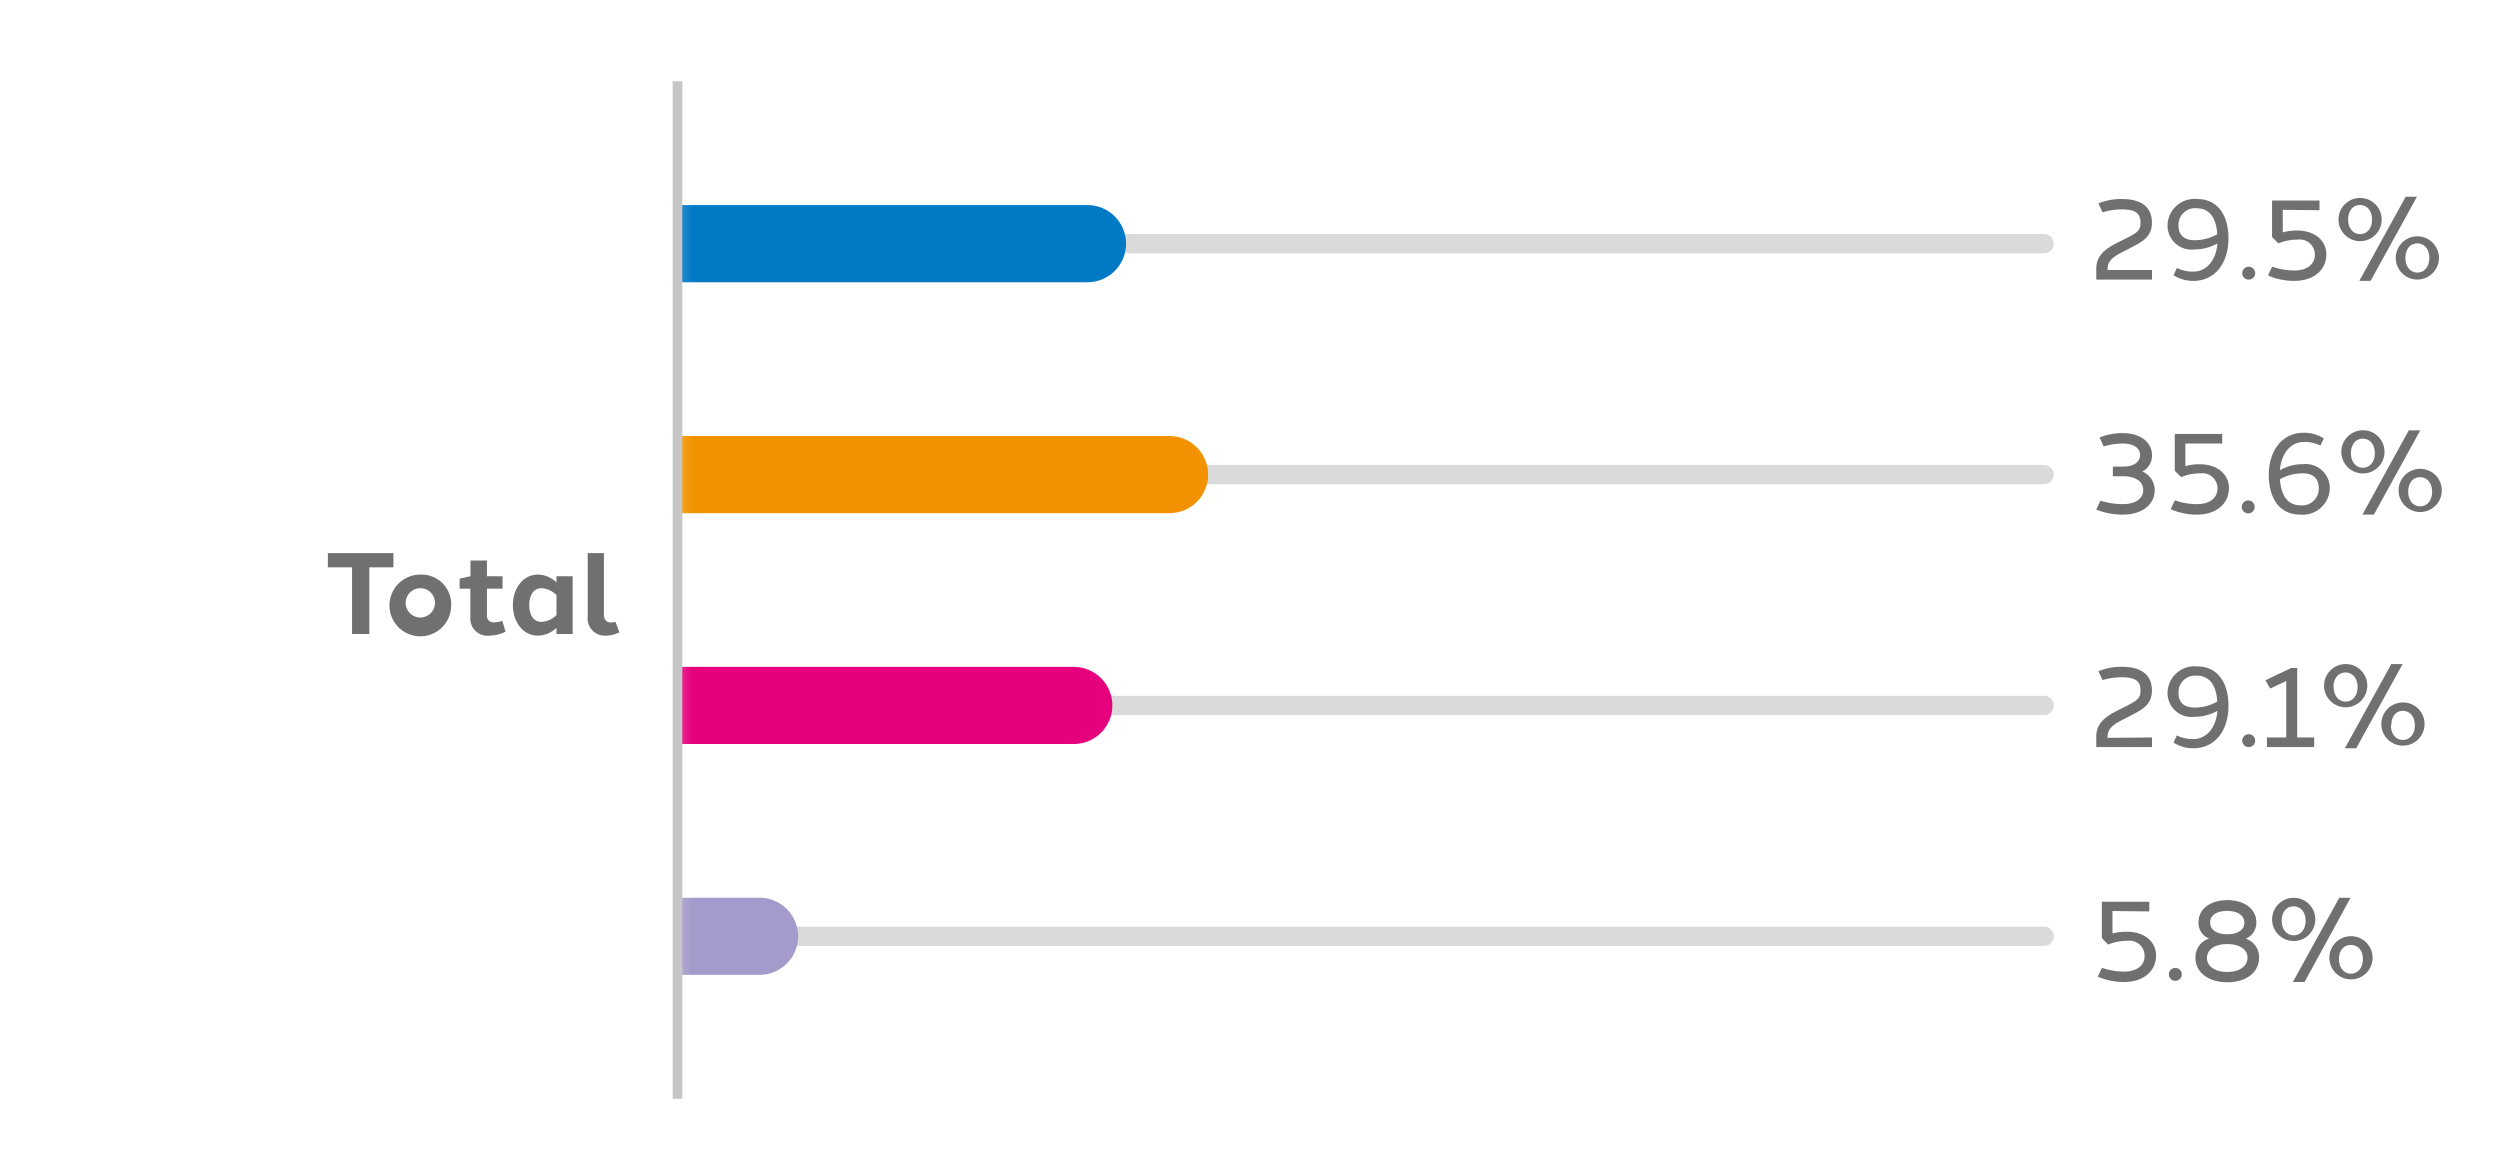 <svg xmlns="http://www.w3.org/2000/svg" xmlns:xlink="http://www.w3.org/1999/xlink" viewBox="0 0 259.27 120.16"><defs><style>.cls-1{fill:#fff;}.cls-2{fill:#707070;}.cls-3{mask:url(#mask);}.cls-4,.cls-5,.cls-6,.cls-7,.cls-8,.cls-9{fill:none;stroke-miterlimit:10;}.cls-4{stroke:#dadada;stroke-width:2px;}.cls-4,.cls-5,.cls-6,.cls-7,.cls-8{stroke-linecap:round;}.cls-5{stroke:#0179c4;}.cls-5,.cls-6,.cls-7,.cls-8{stroke-width:8px;}.cls-6{stroke:#f39200;}.cls-7{stroke:#e6007e;}.cls-8{stroke:#a49acb;}.cls-9{stroke:#c6c6c6;}</style><mask id="mask" x="66.26" y="8.87" width="150.99" height="105.08" maskUnits="userSpaceOnUse"><rect class="cls-1" x="70.38" y="8.87" width="146.88" height="105.08"/></mask></defs><g id="Layer_1_copy" data-name="Layer 1 copy"><path class="cls-2" d="M38.3,58.84v6.91H36.51V58.84H34V57.36H40.8v1.48Z"/><path class="cls-2" d="M46.79,62.76a3.2,3.2,0,1,1-3.2-3.17A3.07,3.07,0,0,1,46.79,62.76Zm-4.7,0A1.52,1.52,0,1,0,43.59,61,1.53,1.53,0,0,0,42.09,62.76Z"/><path class="cls-2" d="M52.43,65.51a3.87,3.87,0,0,1-1.65.41,1.78,1.78,0,0,1-2-1.93V61.05H47.67V60l1.12-.24h0V58.13H50.5v1.63h1.62v1.29H50.5v2.72a.68.68,0,0,0,.78.77,2.68,2.68,0,0,0,.81-.15Z"/><path class="cls-2" d="M59.39,65.75H57.71v-.64a2.82,2.82,0,0,1-1.93.81c-1.52,0-2.59-1.4-2.59-3.16s1.07-3.17,2.59-3.17a2.82,2.82,0,0,1,1.93.81v-.64h1.68Zm-1.68-2V61.72A2.33,2.33,0,0,0,56.15,61c-.78,0-1.26.68-1.26,1.75s.46,1.74,1.26,1.74A2.33,2.33,0,0,0,57.71,63.79Z"/><path class="cls-2" d="M62.63,63.7c0,.63.32.86.76.86a1.47,1.47,0,0,0,.44-.08l.41,1.1a3.32,3.32,0,0,1-1.41.34,1.78,1.78,0,0,1-1.88-2V57.36h1.68Z"/><path class="cls-2" d="M223.18,28v1H217.4V27.87c0-1.58,1.26-2.24,2.59-2.9,1.65-.82,2-1,2-1.88,0-1.06-.67-1.37-1.94-1.37a6.49,6.49,0,0,0-2,.3l-.43-.93a6.34,6.34,0,0,1,2.43-.45c1.6,0,3.12.53,3.12,2.45,0,1.53-1,2-2.67,2.85-1.22.61-1.91,1-1.93,1.95V28Z"/><path class="cls-2" d="M231.11,24.71c0,2.63-1.44,4.42-3.62,4.42a3.82,3.82,0,0,1-2.08-.59l.35-.75a3.73,3.73,0,0,0,1.69.38c1.42,0,2.39-1.22,2.51-2.92a4.91,4.91,0,0,1-2.38.62,2.49,2.49,0,0,1-2.79-2.49,2.8,2.8,0,0,1,3.06-2.74C230.17,20.64,231.12,22.58,231.11,24.71Zm-5.18-1.32c0,1,.6,1.52,1.65,1.52a4.74,4.74,0,0,0,2.37-.62c-.11-1.67-.78-2.69-2.14-2.69A1.71,1.71,0,0,0,225.93,23.39Z"/><path class="cls-2" d="M233.88,28.33a.67.67,0,1,1-1.34,0,.67.67,0,0,1,1.34,0Z"/><path class="cls-2" d="M236.74,21.76V24.1a5.15,5.15,0,0,1,1.52-.19c1.75,0,3,1,3,2.47,0,1.67-1.38,2.75-3.3,2.75a6.73,6.73,0,0,1-2.75-.56l.43-.92a6.85,6.85,0,0,0,2.32.4c1.31,0,2.11-.66,2.11-1.62a1.57,1.57,0,0,0-1.78-1.58,5.17,5.17,0,0,0-2,.39l-.66-.66V20.8h4.92v1Z"/><path class="cls-2" d="M247,22.77a2.24,2.24,0,1,1-4.48,0,2.24,2.24,0,1,1,4.48,0Zm-3.48,0c0,.91.53,1.51,1.24,1.51s1.24-.59,1.24-1.51-.52-1.51-1.25-1.51S243.52,21.85,243.52,22.77Zm1.16,6.36,4.81-8.73h1.17l-4.81,8.73Zm8.26-2.38a2.24,2.24,0,1,1-4.48,0,2.24,2.24,0,1,1,4.48,0Zm-3.48,0c0,.92.53,1.52,1.24,1.52s1.24-.6,1.24-1.52-.52-1.51-1.25-1.51S249.46,25.83,249.46,26.75Z"/><path class="cls-2" d="M223.46,50.83c0,1.54-1.37,2.54-3.29,2.54a7.31,7.31,0,0,1-2.77-.52l.43-.93a7.4,7.4,0,0,0,2.34.36c1.31,0,2.1-.59,2.1-1.46s-.78-1.43-2.08-1.43h-1.07v-1h1.07c1.12,0,1.75-.49,1.75-1.2S221.3,46,220.17,46a6.6,6.6,0,0,0-2,.3l-.43-.93a6.39,6.39,0,0,1,2.44-.45c1.75,0,3,.91,3,2.29a1.86,1.86,0,0,1-1,1.69A2.09,2.09,0,0,1,223.46,50.83Z"/><path class="cls-2" d="M226.64,46v2.34a5.15,5.15,0,0,1,1.52-.19c1.75,0,3,1,3,2.47,0,1.66-1.37,2.75-3.29,2.75a6.69,6.69,0,0,1-2.75-.56l.43-.92a6.81,6.81,0,0,0,2.32.39c1.31,0,2.1-.65,2.1-1.61a1.56,1.56,0,0,0-1.77-1.58,5.13,5.13,0,0,0-2,.39l-.66-.66V45h4.92v1Z"/><path class="cls-2" d="M233.83,52.57a.67.67,0,1,1-.67-.67A.67.67,0,0,1,233.83,52.57Z"/><path class="cls-2" d="M241,45.47l-.35.74a3.73,3.73,0,0,0-1.69-.38c-1.43,0-2.39,1.23-2.51,2.93a4.77,4.77,0,0,1,2.38-.62,2.5,2.5,0,0,1,2.79,2.49,2.81,2.81,0,0,1-3.07,2.74c-2.32,0-3.26-1.95-3.26-4.08,0-2.63,1.44-4.41,3.62-4.41A3.8,3.8,0,0,1,241,45.47Zm-4.55,4.25c.12,1.66.79,2.69,2.15,2.69a1.72,1.72,0,0,0,1.87-1.8c0-1-.6-1.52-1.64-1.52A4.81,4.81,0,0,0,236.41,49.72Z"/><path class="cls-2" d="M247.29,47a2.24,2.24,0,1,1-2.24-2.38A2.23,2.23,0,0,1,247.29,47Zm-3.48,0c0,.91.53,1.51,1.24,1.51s1.24-.6,1.24-1.51-.53-1.51-1.25-1.51S243.81,46.09,243.81,47ZM245,53.37l4.81-8.74H251l-4.81,8.74ZM253.23,51A2.24,2.24,0,1,1,251,48.62,2.24,2.24,0,0,1,253.23,51Zm-3.48,0c0,.91.53,1.51,1.24,1.51s1.24-.59,1.24-1.51-.52-1.51-1.25-1.51S249.75,50.07,249.75,51Z"/><path class="cls-2" d="M223.18,76.48v1H217.4v-1.1c0-1.57,1.26-2.23,2.59-2.89,1.65-.83,2-1,2-1.89,0-1.06-.67-1.36-1.94-1.36a6.81,6.81,0,0,0-2,.29l-.43-.92a6.34,6.34,0,0,1,2.43-.46c1.6,0,3.12.54,3.12,2.45,0,1.54-1,2-2.67,2.86-1.22.6-1.91,1-1.93,1.94v.12Z"/><path class="cls-2" d="M231.11,73.19c0,2.63-1.44,4.41-3.62,4.41a3.74,3.74,0,0,1-2.08-.59l.35-.74a3.73,3.73,0,0,0,1.69.38c1.42,0,2.39-1.23,2.51-2.93a4.8,4.8,0,0,1-2.38.62,2.49,2.49,0,0,1-2.79-2.49,2.8,2.8,0,0,1,3.06-2.74C230.17,69.11,231.12,71.06,231.11,73.19Zm-5.18-1.32c0,1,.6,1.51,1.65,1.51a4.74,4.74,0,0,0,2.37-.62c-.11-1.67-.78-2.69-2.14-2.69A1.72,1.72,0,0,0,225.93,71.87Z"/><path class="cls-2" d="M233.88,76.81a.67.67,0,1,1-.67-.67A.67.67,0,0,1,233.88,76.81Z"/><path class="cls-2" d="M240,76.48v1h-4.9v-1h2V70.62l-1.66.79-.5-.86,2.66-1.27h.64v7.2Z"/><path class="cls-2" d="M245.5,71.25a2.24,2.24,0,1,1-2.24-2.38A2.23,2.23,0,0,1,245.5,71.25Zm-3.48,0c0,.91.53,1.51,1.24,1.51s1.24-.6,1.24-1.51-.52-1.51-1.25-1.51S242,70.33,242,71.25Zm1.16,6.35L248,68.87h1.17l-4.81,8.73Zm8.26-2.37a2.24,2.24,0,1,1-2.24-2.38A2.23,2.23,0,0,1,251.44,75.23Zm-3.48,0c0,.91.53,1.51,1.24,1.51s1.24-.6,1.24-1.51-.52-1.51-1.25-1.51S248,74.31,248,75.23Z"/><path class="cls-2" d="M219.08,94.48v2.33a5.51,5.51,0,0,1,1.52-.18c1.75,0,3,1,3,2.46,0,1.67-1.37,2.75-3.29,2.75a6.85,6.85,0,0,1-2.75-.55l.43-.92a6.81,6.81,0,0,0,2.32.39c1.31,0,2.1-.65,2.1-1.61a1.56,1.56,0,0,0-1.77-1.58,5.13,5.13,0,0,0-2,.39l-.66-.67V93.52h4.92v1Z"/><path class="cls-2" d="M226.27,101.05a.67.67,0,1,1-.67-.67A.67.67,0,0,1,226.27,101.05Z"/><path class="cls-2" d="M232.87,97.34a2,2,0,0,1,1.41,2c0,1.54-1.37,2.53-3.29,2.53s-3.3-1-3.3-2.53a2,2,0,0,1,1.41-2A1.77,1.77,0,0,1,228,95.65c0-1.38,1.23-2.3,3-2.3s3,.92,3,2.3a1.77,1.77,0,0,1-1.08,1.69Zm.22,2c0-.85-.77-1.43-2.1-1.43s-2.11.59-2.11,1.44.8,1.45,2.11,1.45S233.09,100.17,233.09,99.3Zm-3.88-3.65c0,.71.64,1.2,1.78,1.2s1.77-.49,1.77-1.2-.64-1.22-1.77-1.22S229.21,94.94,229.21,95.65Z"/><path class="cls-2" d="M240.11,95.49a2.24,2.24,0,1,1-2.24-2.38A2.23,2.23,0,0,1,240.11,95.49Zm-3.48,0c0,.91.53,1.51,1.24,1.51s1.24-.6,1.24-1.51S238.59,94,237.86,94,236.63,94.57,236.63,95.49Zm1.16,6.35,4.81-8.73h1.17L239,101.84Zm8.26-2.37a2.24,2.24,0,1,1-2.24-2.38A2.23,2.23,0,0,1,246.05,99.47Zm-3.48,0c0,.91.53,1.51,1.24,1.51s1.24-.6,1.24-1.51S244.53,98,243.8,98,242.57,98.55,242.57,99.47Z"/><g class="cls-3"><line class="cls-4" x1="70.26" y1="25.27" x2="211.99" y2="25.27"/><line class="cls-4" x1="70.26" y1="49.22" x2="211.99" y2="49.22"/><line class="cls-4" x1="70.26" y1="73.16" x2="211.99" y2="73.16"/><line class="cls-4" x1="70.26" y1="97.1" x2="211.99" y2="97.1"/><line class="cls-5" x1="70.26" y1="25.27" x2="112.78" y2="25.27"/><line class="cls-6" x1="70.26" y1="49.22" x2="121.29" y2="49.22"/><line class="cls-7" x1="70.26" y1="73.16" x2="111.36" y2="73.16"/><line class="cls-8" x1="70.26" y1="97.1" x2="78.77" y2="97.1"/></g><line class="cls-9" x1="70.26" y1="8.42" x2="70.26" y2="113.95"/></g></svg>